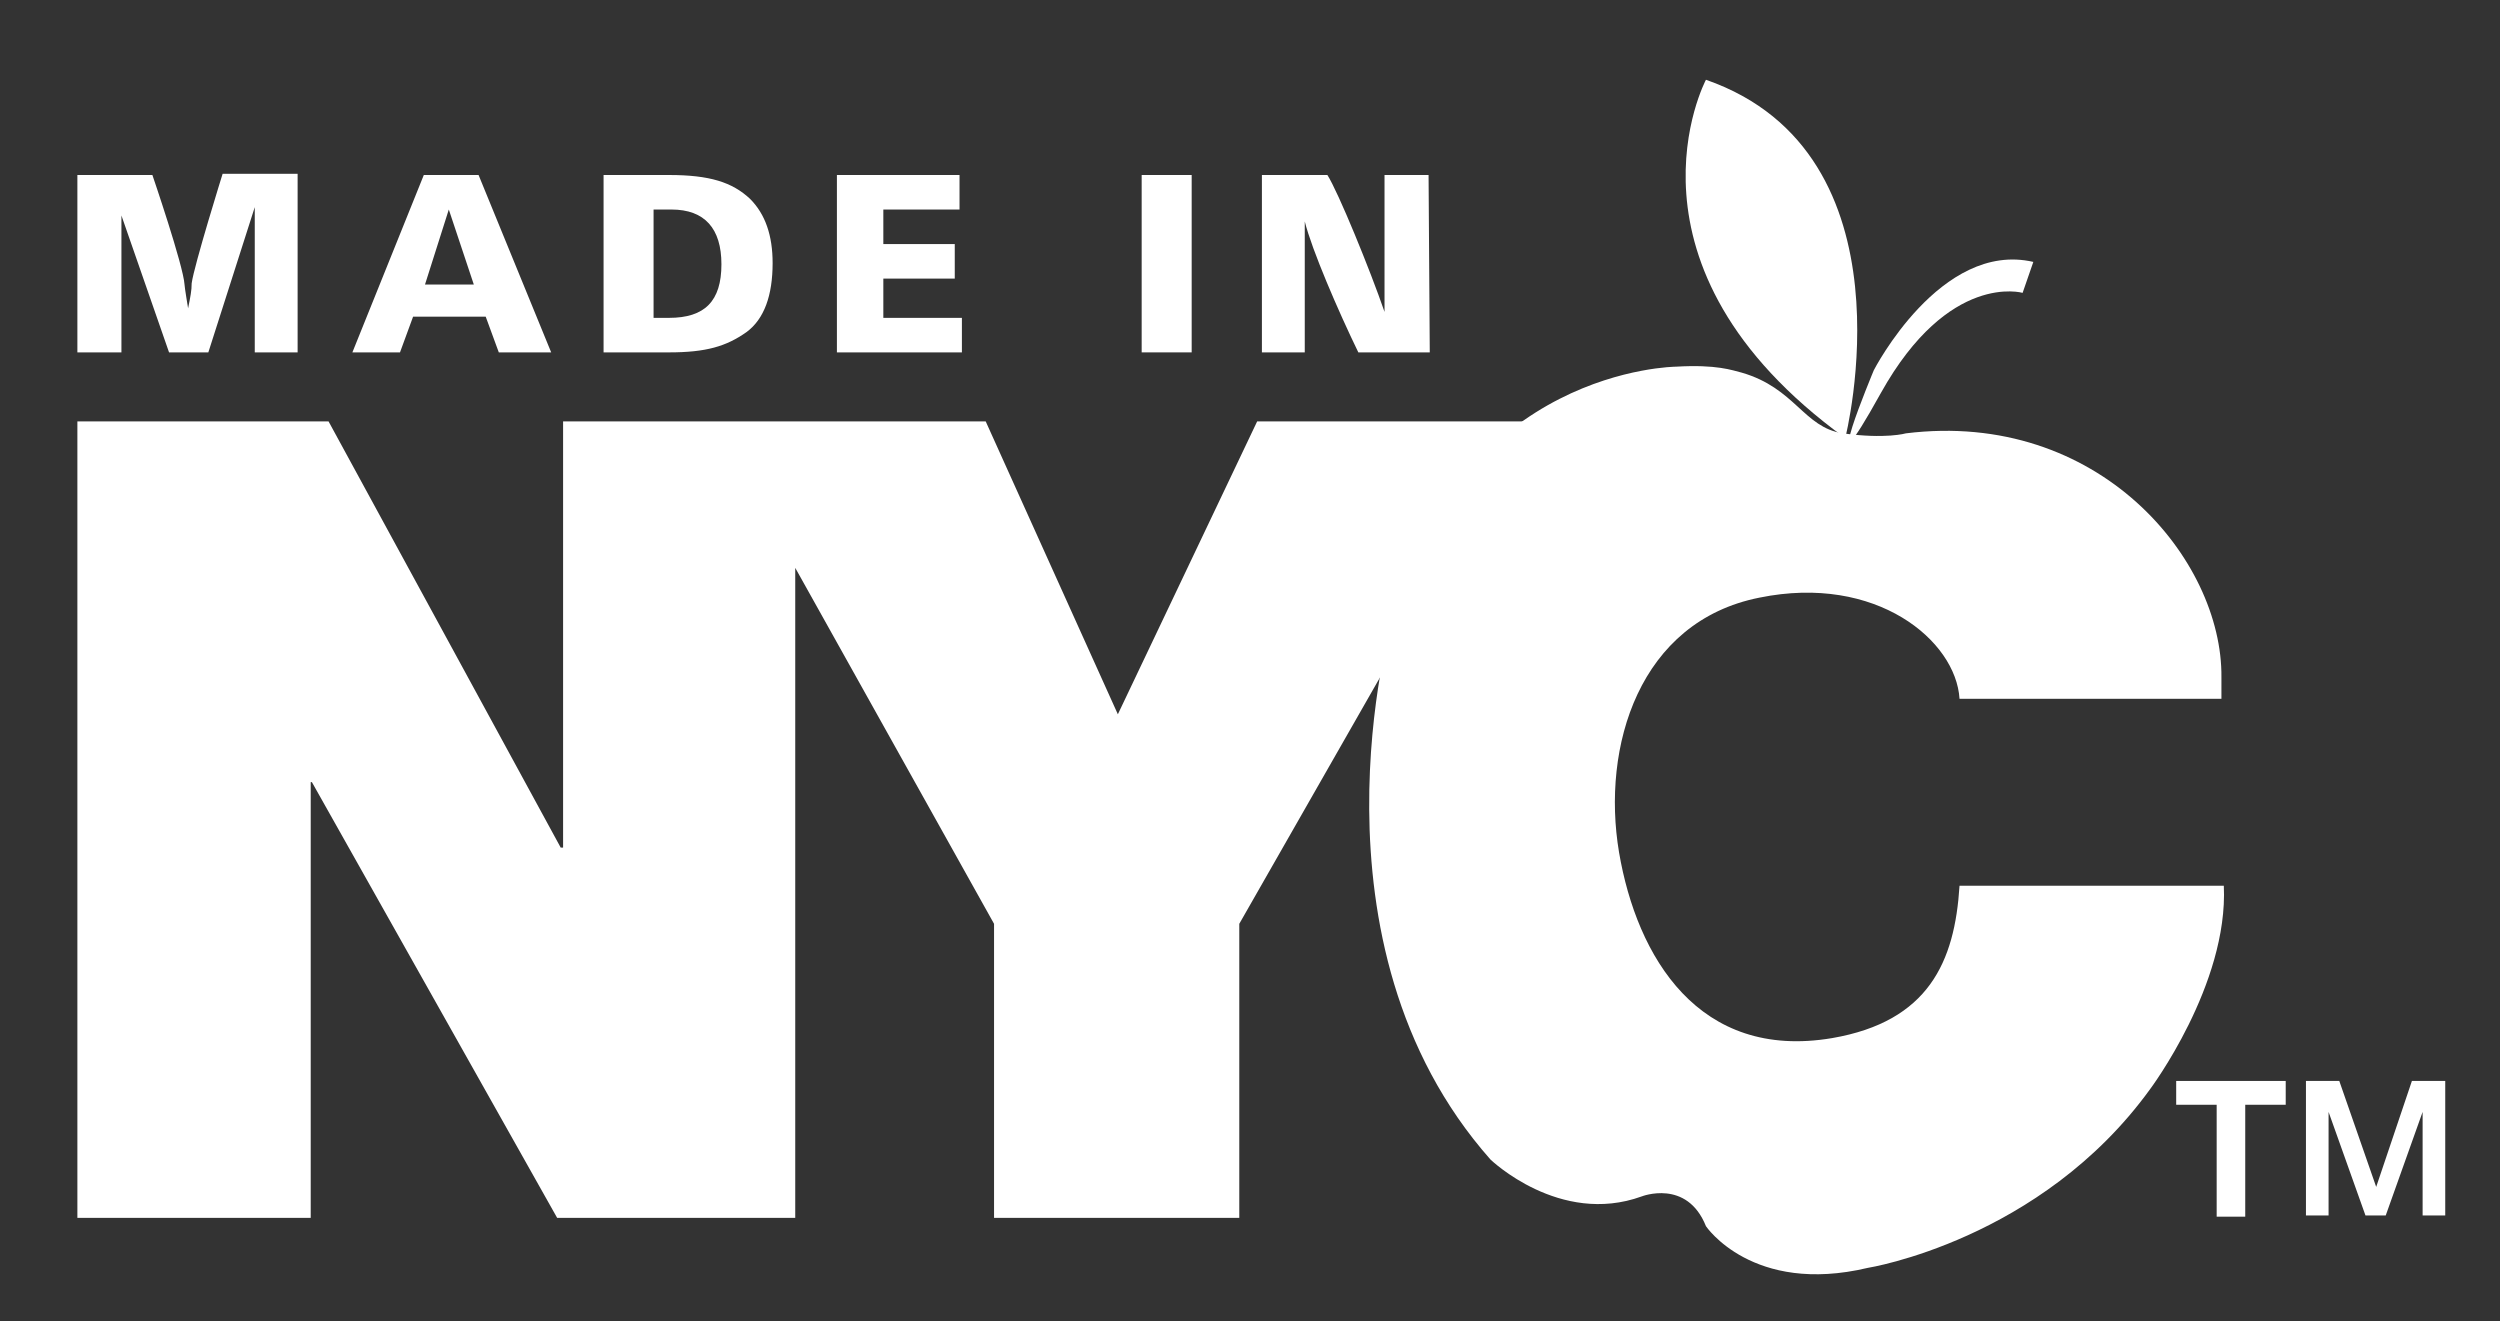 <?xml version="1.0" encoding="UTF-8"?>
<!-- Generator: Adobe Illustrator 28.1.0, SVG Export Plug-In . SVG Version: 6.00 Build 0)  -->
<svg xmlns="http://www.w3.org/2000/svg" xmlns:xlink="http://www.w3.org/1999/xlink" version="1.1" id="Front_Panel" x="0px" y="0px" viewBox="0 0 210 111" style="enable-background:new 0 0 210 111;" xml:space="preserve">
<rect x="0" y="0" width="210" height="111" fill="#333333" stroke="none"/>
<style type="text/css">
	.st0{fill:#FFFFFF;}
</style>
<g>
	<g>
		<g>
			<path class="st0" d="M192,90.8v2h-3.4v9.4h-2.4v-9.4h-3.4v-2H192z"></path>
		</g>
		<path class="st0" d="M25.1,29.6h-3.7V17.4l-3.9,12.2h-3.3l-4-11.5v11.5H6.5V14.7h6.3c0,0,2.6,7.6,2.7,9.2c0,0.2,0.3,2,0.3,2    c0.2-1,0.3-1.5,0.3-2.1c0.2-1.5,2.6-9.2,2.6-9.2H25v15H25.1z"></path>
		<path class="st0" d="M39.8,23.9h-4.1l2-6.3L39.8,23.9z M40.2,14.7h-4.6l-6,14.9h4l1.1-3h6.1l1.1,3h4.4L40.2,14.7z"></path>
		<path class="st0" d="M54.9,26.7v-9.1h1.5c2.8,0,4.2,1.6,4.2,4.6c0,3.1-1.4,4.5-4.4,4.5H54.9z M50.7,14.7v14.9h5.5    c3.1,0,4.8-0.5,6.5-1.7c1.5-1.1,2.2-3.1,2.2-5.8c0-2.3-0.6-4.1-1.9-5.4c-1.5-1.4-3.4-2-6.8-2C56.2,14.7,50.7,14.7,50.7,14.7z"></path>
		<path class="st0" d="M80.6,14.7v2.9h-6.4v2.9h6v2.9h-6v3.3h6.6v2.9H70.3V14.7H80.6z"></path>
		<path class="st0" d="M100.1,29.6h-4.2V14.7h4.2V29.6z"></path>
		<path class="st0" d="M120.1,29.6h-6c-1.7-3.5-3.9-8.6-4.5-11v11H106V14.7h5.5c0.9,1.4,3.6,8,4.8,11.5V14.7h3.7L120.1,29.6    L120.1,29.6z"></path>
		<polygon class="st0" points="105.6,35.4 93.9,60 82.8,35.4 66.8,35.4 60,35.4 47.3,35.4 47.3,71.2 47.1,71.2 27.6,35.4 6.5,35.4     6.5,102.3 26.1,102.3 26.1,65.7 26.2,65.7 46.8,102.3 66.8,102.3 66.8,47.7 83.5,77.6 83.5,102.3 104.1,102.3 104.1,77.6     128.2,35.4   "></polygon>
		<path class="st0" d="M155,36.8c0,0,6.1-23.9-11.7-30.1C143.3,6.7,135,22.3,155,36.8z"></path>
		<path class="st0" d="M157.4,31.1c0,0,5.6-10.9,13.4-9.1l-0.9,2.6c0,0-6.2-1.8-11.9,8.4C152.4,43.1,157.4,31.1,157.4,31.1z"></path>
		<path class="st0" d="M164.6,74.4c-0.4,6.4-2.6,11.4-10.7,12.8c-11.2,1.9-16.4-6.8-17.9-15.6c-1.5-8.9,1.7-19.4,11.8-21.4    c9.8-2,16.5,3.6,16.8,8.5h22v-1.8c0.1-9.9-10.3-22.5-26.5-20.5c0,0-1.7,0.5-5.3,0c-3.3-0.5-4-3.8-8.5-5.1    c-0.8-0.2-2.1-0.7-5.5-0.5c0,0-18.2,0.1-23.9,21.4c0,0-7.8,27,8.3,45.2c0,0,5.8,5.6,12.7,3.1c0,0,3.8-1.5,5.4,2.5    c0,0,3.9,5.8,13.6,3.5c0,0,14.5-2.3,23.7-15c0,0,6.6-8.8,6.2-17.1C186.8,74.4,164.6,74.4,164.6,74.4z"></path>
		<path class="st0" d="M193.7,90.8h2.8l3.1,8.9l0,0l3-8.9h2.8v11.3h-1.9v-8.7l0,0l-3.1,8.7h-1.7l-3.1-8.7l0,0v8.7h-1.9L193.7,90.8    L193.7,90.8z"></path>
	</g>
</g>
</svg>
